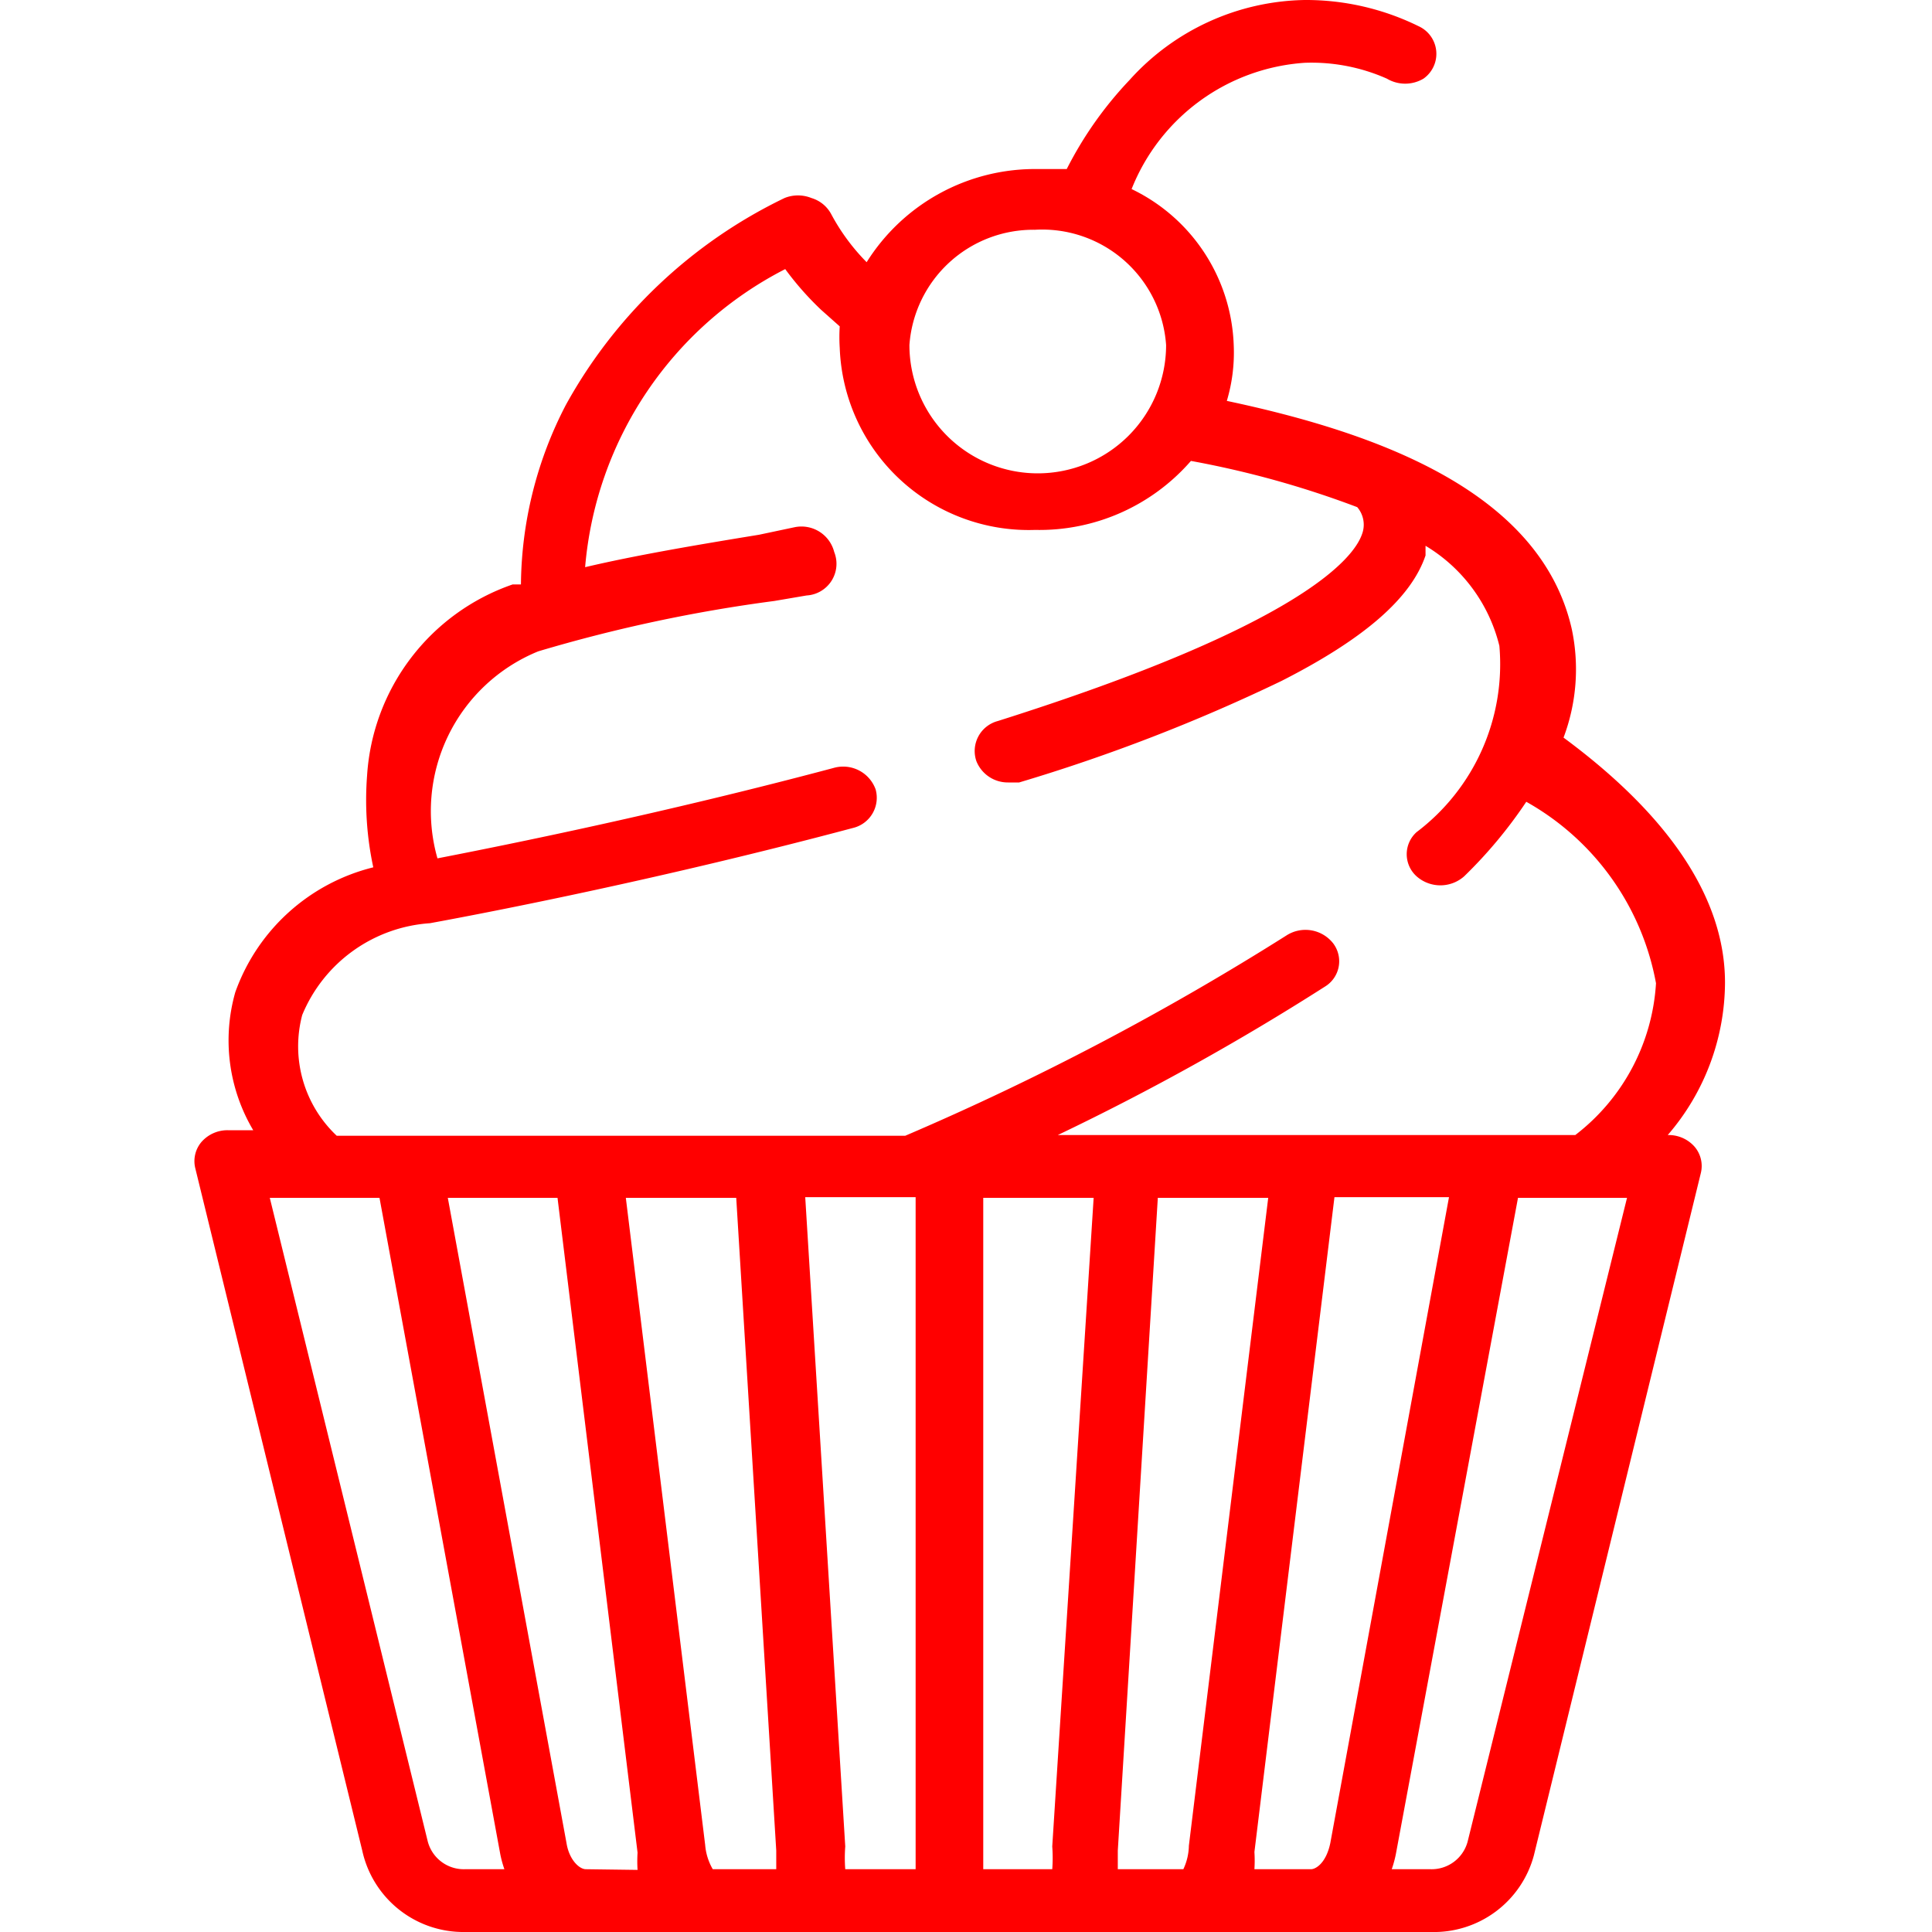 <svg xmlns="http://www.w3.org/2000/svg" width="28" height="28">
<g id="desserts">
    <style type="text/css">.st0{fill:none;} .st1{fill:red;}</style>
    <rect class="st0" width="28" height="28"/>
    <path class="st1" d="M24.17,16.45h0A3.4,3.4,0,0,0,25,14.24c0-1.22-.81-2.42-2.34-3.55a2.81,2.81,0,0,0,.12-1.57c-.45-2-2.83-2.85-5-3.31A2.44,2.44,0,0,0,17.88,5,2.61,2.61,0,0,0,16.4,2.74,2.91,2.91,0,0,1,18.91.91a2.69,2.69,0,0,1,1.19.23.52.52,0,0,0,.53,0,.44.44,0,0,0-.07-.76A3.7,3.7,0,0,0,18.91,0a3.49,3.49,0,0,0-2.54,1.16,5.44,5.44,0,0,0-.91,1.29l-.42,0a2.88,2.88,0,0,0-2.48,1.35,3,3,0,0,1-.51-.69.48.48,0,0,0-.29-.24.52.52,0,0,0-.39,0,7.17,7.17,0,0,0-3.17,3,5.73,5.73,0,0,0-.65,2.6l-.12,0a3.14,3.14,0,0,0-2.11,2.77,4.64,4.64,0,0,0,.09,1.33,2.85,2.85,0,0,0-2,1.81,2.55,2.55,0,0,0,.26,2H3.3a.5.5,0,0,0-.38.17.43.43,0,0,0-.09.38l2.42,9.89A1.5,1.5,0,0,0,6.74,28h14a1.5,1.5,0,0,0,1.49-1.11L24.65,17a.43.43,0,0,0-.09-.38A.5.5,0,0,0,24.17,16.45ZM15,3.33A1.8,1.8,0,0,1,16.9,5a1.86,1.86,0,0,1-3.72,0A1.8,1.8,0,0,1,15,3.33ZM6.74,27.09a.54.54,0,0,1-.54-.4L3.91,17.36H5.5l1.75,9.51a1.58,1.58,0,0,0,.06.22Zm1.75,0c-.09,0-.24-.13-.28-.38L6.49,17.36H8.08l1.16,9.49a2,2,0,0,0,0,.25Zm1.84,0a.83.83,0,0,1-.11-.35L9.07,17.36h1.6l.58,9.46q0,.15,0,.27Zm2.92,0h-1a2.19,2.19,0,0,1,0-.33l-.58-9.41h1.6v9.74Zm2-.33a2.19,2.19,0,0,1,0,.33h-1V17.36h1.6Zm1.89.33H16.2q0-.13,0-.27l.58-9.46h1.6l-1.15,9.39A.83.83,0,0,1,17.15,27.09Zm1.84,0h-.8a2,2,0,0,0,0-.25l1.16-9.49H21l-1.72,9.36C19.22,27,19.07,27.09,19,27.09Zm2.29-.4a.54.54,0,0,1-.54.4h-.56a1.58,1.58,0,0,0,.06-.22L22,17.36h1.58Zm1.56-10.24h-7.5A36.28,36.28,0,0,0,19.2,14.3a.43.43,0,0,0,.12-.63.51.51,0,0,0-.68-.11,39.26,39.26,0,0,1-5.52,2.9H4.88a1.78,1.78,0,0,1-.5-1.75,2.16,2.16,0,0,1,1.85-1.33c.93-.17,3.39-.65,6.13-1.38a.45.45,0,0,0,.33-.56.5.5,0,0,0-.61-.31c-2.44.65-4.66,1.1-5.74,1.31a2.5,2.5,0,0,1,1.46-3,22,22,0,0,1,3.42-.73l.47-.08A.46.46,0,0,0,12.09,8a.49.49,0,0,0-.57-.36L11,7.75c-.92.15-1.8.3-2.52.47a5.36,5.36,0,0,1,2.9-4.32,4.37,4.37,0,0,0,.52.59l.27.24a2.45,2.45,0,0,0,0,.31A2.74,2.74,0,0,0,15,7.68a2.91,2.91,0,0,0,2.26-1,13.81,13.81,0,0,1,2.41.67.39.39,0,0,1,.07.39c-.12.35-.88,1.32-5.28,2.71a.45.45,0,0,0-.31.58.49.49,0,0,0,.46.31l.16,0a25.67,25.67,0,0,0,3.8-1.47c1.2-.61,1.88-1.2,2.09-1.82l0-.14a2.34,2.34,0,0,1,1.07,1.45,3.05,3.05,0,0,1-1.2,2.7.43.43,0,0,0,0,.64.52.52,0,0,0,.69,0,6.64,6.64,0,0,0,.9-1.08A3.8,3.8,0,0,1,24,14.25,3,3,0,0,1,22.83,16.45Z"/>
</g>
</svg>